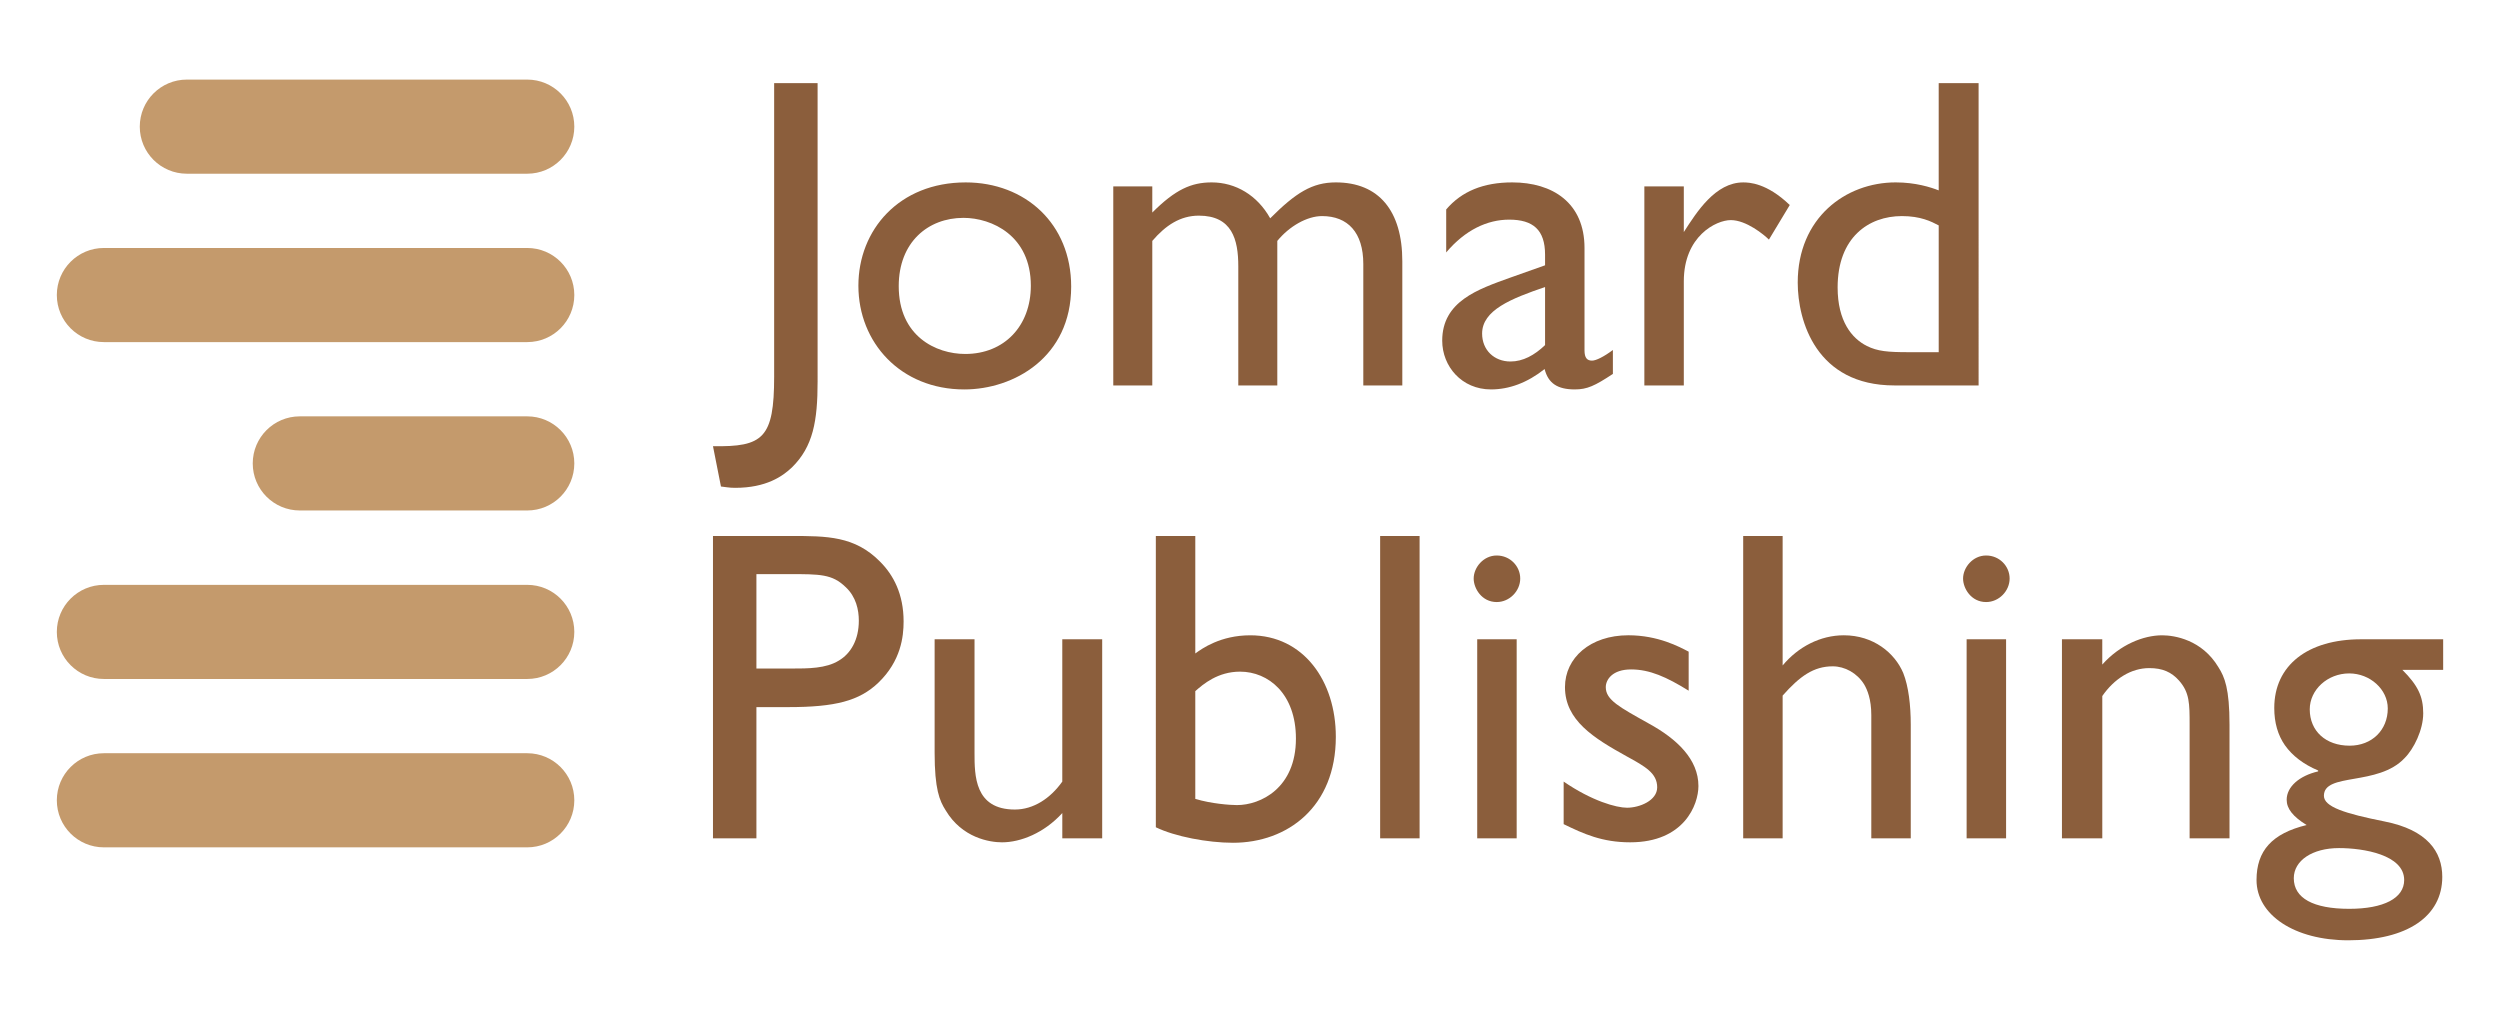 <?xml version="1.0" encoding="utf-8"?>
<!-- Generator: Adobe Illustrator 17.0.0, SVG Export Plug-In . SVG Version: 6.00 Build 0)  -->
<!DOCTYPE svg PUBLIC "-//W3C//DTD SVG 1.1//EN" "http://www.w3.org/Graphics/SVG/1.1/DTD/svg11.dtd">
<svg version="1.1" id="Layer_1" xmlns="http://www.w3.org/2000/svg" xmlns:xlink="http://www.w3.org/1999/xlink" x="0px" y="0px"
	 width="200px" height="81.591px" viewBox="0 0 200 81.591" enable-background="new 0 0 200 81.591" xml:space="preserve">
<g>
	<path fill="#8B5E3C" d="M104.415-54.726v-17.742c0-0.869-0.069-1.492-0.207-1.871c-0.138-0.378-0.386-0.7-0.744-0.966
		c-0.235-0.174-0.613-0.307-1.135-0.399c-0.021,0-0.036,0-0.046,0c-0.317-0.051-0.521-0.115-0.613-0.192
		c-0.092-0.077-0.138-0.192-0.138-0.345c0-0.153,0.046-0.261,0.138-0.322c0.092-0.061,0.255-0.092,0.491-0.092
		c0.071,0,0.46,0.033,1.165,0.1c0.705,0.067,1.365,0.1,1.978,0.1c0.767,0,1.595-0.051,2.484-0.153
		c0.245-0.031,0.399-0.046,0.46-0.046c0.143,0,0.258,0.036,0.345,0.107c0.087,0.072,0.13,0.164,0.13,0.276
		c-0.01,0.225-0.199,0.429-0.567,0.613l-0.031,0.015c-0.021,0.01-0.067,0.036-0.138,0.077c-0.266,0.143-0.46,0.286-0.583,0.429
		c-0.184,0.215-0.314,0.478-0.391,0.79c-0.077,0.312-0.115,0.81-0.115,1.495v0.383v14.261c0,1.789-0.118,3.157-0.353,4.102
		c-0.235,0.945-0.619,1.837-1.15,2.676c-0.573,0.889-1.245,1.582-2.016,2.078c-0.772,0.496-1.567,0.744-2.384,0.744
		c-0.429,0-0.772-0.084-1.027-0.253c-0.256-0.169-0.383-0.396-0.383-0.682c0-0.429,0.102-0.872,0.307-1.326
		c0.205-0.455,0.404-0.683,0.598-0.683c0.092,0,0.294,0.215,0.606,0.644c0.312,0.429,0.687,0.644,1.127,0.644
		c0.664,0,1.196-0.401,1.595-1.204C104.215-52.27,104.415-53.356,104.415-54.726z"/>
	<path fill="#8B5E3C" d="M111.284-61.166c0-1.963,0.687-3.637,2.062-5.022c1.375-1.385,3.044-2.078,5.007-2.078
		c1.952,0,3.55,0.642,4.792,1.924c1.242,1.283,1.863,2.936,1.863,4.961c0,2.024-0.677,3.729-2.032,5.114
		c-1.355,1.385-3.018,2.078-4.991,2.078c-1.942,0-3.545-0.654-4.807-1.963C111.915-57.46,111.284-59.132,111.284-61.166z
		 M113.492-62.01c0,2.086,0.46,3.79,1.38,5.114c0.92,1.324,2.091,1.986,3.511,1.986c1.39,0,2.471-0.496,3.243-1.488
		c0.772-0.991,1.158-2.382,1.158-4.171c0-2.044-0.458-3.728-1.372-5.052c-0.915-1.324-2.057-1.986-3.427-1.986
		c-1.37,0-2.461,0.504-3.274,1.511C113.899-65.089,113.492-63.727,113.492-62.01z"/>
	<path fill="#8B5E3C" d="M128.689-58.145v-6.67c0-0.542-0.113-0.933-0.337-1.173c-0.225-0.24-0.593-0.361-1.104-0.361
		c-0.307,0-0.519-0.028-0.636-0.084c-0.118-0.056-0.176-0.151-0.176-0.284c0-0.123,0.041-0.217,0.123-0.284
		c0.082-0.066,0.276-0.13,0.583-0.192c0.051-0.01,0.133-0.031,0.245-0.061c0.47-0.122,0.864-0.25,1.181-0.383
		c0.296-0.133,0.675-0.317,1.135-0.552c0.46-0.235,0.751-0.353,0.874-0.353c0.123,0,0.204,0.041,0.245,0.123
		c0.041,0.082,0.066,0.291,0.077,0.629v1.855c0.715-0.756,1.408-1.319,2.078-1.687c0.67-0.368,1.327-0.552,1.971-0.552
		c0.807,0,1.546,0.241,2.216,0.721c0.669,0.481,1.163,1.13,1.48,1.947l0.598-0.552c0.838-0.798,1.546-1.349,2.124-1.656
		c0.577-0.307,1.168-0.46,1.771-0.46c0.644,0,1.257,0.164,1.84,0.491c0.583,0.327,1.058,0.782,1.426,1.365
		c0.317,0.501,0.544,1.094,0.682,1.779c0.138,0.685,0.207,1.809,0.207,3.374v3.051c0,0.859,0.061,1.436,0.184,1.733
		c0.123,0.297,0.358,0.547,0.705,0.751c0.123,0.072,0.258,0.125,0.406,0.161c0.148,0.036,0.319,0.054,0.514,0.054
		c0.266,0,0.45,0.036,0.552,0.107c0.102,0.072,0.153,0.194,0.153,0.368c0,0.112-0.046,0.202-0.138,0.268
		c-0.092,0.066-0.215,0.1-0.368,0.1c-0.072,0-0.412-0.026-1.02-0.077c-0.608-0.051-1.188-0.077-1.74-0.077
		c-0.808,0-1.579,0.046-2.316,0.138c-0.092,0.01-0.148,0.015-0.169,0.015c-0.102,0-0.189-0.033-0.261-0.1
		c-0.072-0.066-0.113-0.146-0.123-0.238c0-0.174,0.143-0.353,0.429-0.537c0.286-0.184,0.475-0.338,0.567-0.46
		c0.163-0.235,0.278-0.503,0.345-0.805c0.066-0.302,0.1-0.78,0.1-1.434v-3.527c0-1.871-0.228-3.192-0.682-3.964
		c-0.455-0.772-1.209-1.158-2.262-1.158c-0.951,0-1.702,0.287-2.254,0.859c-0.552,0.573-0.828,1.355-0.828,2.346v5.474
		c0,0.889,0.059,1.477,0.176,1.763c0.117,0.286,0.324,0.526,0.621,0.721c0.112,0.072,0.238,0.125,0.376,0.161
		c0.138,0.036,0.304,0.054,0.498,0.054c0.01,0,0.02,0,0.031,0c0.388,0.071,0.588,0.23,0.598,0.475c0,0.112-0.044,0.202-0.13,0.268
		c-0.087,0.066-0.202,0.1-0.345,0.1c-0.072,0-0.399-0.026-0.981-0.077c-0.583-0.051-1.125-0.077-1.625-0.077
		c-0.797,0-1.564,0.046-2.3,0.138c-0.102,0.01-0.164,0.015-0.184,0.015c-0.092,0-0.176-0.033-0.253-0.1s-0.115-0.146-0.115-0.238
		c0-0.174,0.143-0.353,0.429-0.537c0.286-0.184,0.475-0.343,0.567-0.475c0.163-0.225,0.278-0.488,0.345-0.79
		c0.066-0.302,0.1-0.78,0.1-1.434v-3.527c0-1.891-0.228-3.218-0.682-3.979c-0.455-0.762-1.214-1.143-2.277-1.143
		c-0.941,0-1.682,0.284-2.223,0.851c-0.542,0.567-0.813,1.352-0.813,2.354v5.474c0,0.849,0.061,1.431,0.184,1.748
		c0.123,0.317,0.353,0.572,0.69,0.767c0.163,0.072,0.393,0.133,0.69,0.184c0.01,0,0.025,0,0.046,0
		c0.266,0.02,0.439,0.066,0.521,0.138c0.082,0.072,0.123,0.184,0.123,0.338c0,0.122-0.038,0.215-0.115,0.276
		c-0.077,0.061-0.187,0.092-0.33,0.092c-0.092,0-0.427-0.026-1.004-0.077c-0.578-0.051-1.112-0.077-1.602-0.077
		c-0.828,0-1.62,0.046-2.377,0.138c-0.123,0.01-0.199,0.015-0.23,0.015c-0.102,0-0.194-0.033-0.276-0.1
		c-0.082-0.066-0.123-0.146-0.123-0.238c0-0.102,0.031-0.192,0.092-0.269c0.061-0.077,0.174-0.156,0.337-0.238
		c0.031-0.02,0.082-0.051,0.153-0.092c0.225-0.163,0.383-0.302,0.475-0.414c0.204-0.246,0.345-0.516,0.422-0.813
		C128.65-57.031,128.689-57.501,128.689-58.145z"/>
	<path fill="#8B5E3C" d="M159.51-56.198c-0.705,0.655-1.467,1.138-2.285,1.449c-0.818,0.312-1.733,0.468-2.745,0.468
		c-0.992,0-1.748-0.258-2.269-0.774c-0.521-0.516-0.782-1.265-0.782-2.246c0-1.257,0.575-2.251,1.725-2.982s3.202-1.372,6.157-1.925
		v-2.162c0-0.951-0.291-1.679-0.874-2.185c-0.583-0.506-1.421-0.759-2.515-0.759c-0.93,0-1.587,0.133-1.97,0.399
		c-0.383,0.266-0.575,0.716-0.575,1.349c0,0.266,0.038,0.572,0.115,0.92c0.077,0.348,0.115,0.557,0.115,0.629
		c0,0.143-0.069,0.261-0.207,0.353c-0.138,0.092-0.314,0.138-0.529,0.138c-0.409,0-0.757-0.11-1.043-0.33
		c-0.286-0.22-0.429-0.493-0.429-0.82c0-0.889,0.493-1.7,1.48-2.431c0.986-0.731,2.149-1.097,3.488-1.097
		c1.871,0,3.192,0.353,3.964,1.058c0.772,0.706,1.158,1.958,1.158,3.757v5.766c0,0.869,0.084,1.428,0.253,1.679
		c0.169,0.251,0.488,0.376,0.958,0.376c0.082,0,0.194-0.005,0.337-0.015c0.143-0.01,0.24-0.015,0.291-0.015
		c0.071,0,0.138,0.033,0.199,0.1c0.061,0.067,0.092,0.146,0.092,0.238c0,0.215-0.171,0.394-0.514,0.537
		c-0.343,0.143-0.78,0.215-1.311,0.215c-0.562,0-1.033-0.141-1.411-0.422C160.006-55.214,159.715-55.636,159.51-56.198z
		 M159.311-61.504c-2.218,0.46-3.752,0.976-4.6,1.549c-0.849,0.572-1.273,1.339-1.273,2.3c0,0.746,0.204,1.326,0.613,1.74
		c0.409,0.414,0.981,0.621,1.717,0.621c1.012,0,1.855-0.263,2.53-0.79c0.675-0.526,1.012-1.193,1.012-2.001V-61.504z"/>
	<path fill="#8B5E3C" d="M166.978-58.145v-6.701c0-0.501-0.123-0.876-0.368-1.127c-0.245-0.25-0.624-0.376-1.135-0.376
		c-0.297,0-0.501-0.028-0.613-0.084c-0.113-0.056-0.169-0.151-0.169-0.284c0-0.123,0.043-0.217,0.13-0.284
		c0.087-0.066,0.294-0.13,0.621-0.192c0.061-0.02,0.143-0.041,0.245-0.061c0.491-0.122,0.889-0.25,1.196-0.383
		c0.307-0.133,0.685-0.317,1.135-0.552c0.45-0.235,0.731-0.353,0.844-0.353c0.123,0,0.207,0.041,0.253,0.123
		c0.046,0.082,0.069,0.291,0.069,0.629v2.07c0.828-0.991,1.459-1.648,1.894-1.971c0.434-0.322,0.861-0.483,1.28-0.483
		c0.48,0,0.935,0.169,1.365,0.506c0.429,0.338,0.644,0.665,0.644,0.981c0,0.246-0.133,0.521-0.399,0.828
		c-0.266,0.307-0.491,0.46-0.675,0.46c-0.092,0-0.353-0.128-0.782-0.383c-0.429-0.256-0.848-0.383-1.257-0.383
		c-0.542,0-1.027,0.248-1.457,0.744c-0.43,0.496-0.644,1.046-0.644,1.649v5.183c0,1.042,0.077,1.748,0.23,2.116
		c0.153,0.368,0.44,0.66,0.859,0.874c0.123,0.061,0.258,0.107,0.406,0.138c0.148,0.031,0.319,0.046,0.514,0.046
		c0.317,0.02,0.521,0.066,0.613,0.138c0.092,0.072,0.138,0.184,0.138,0.338c0,0.102-0.051,0.189-0.153,0.261
		c-0.102,0.071-0.23,0.107-0.383,0.107c-0.072,0-0.44-0.026-1.104-0.077s-1.288-0.077-1.871-0.077c-0.849,0-1.667,0.046-2.453,0.138
		c-0.123,0.01-0.199,0.015-0.23,0.015c-0.102,0-0.189-0.033-0.261-0.1c-0.072-0.066-0.107-0.146-0.107-0.238
		c0-0.082,0.026-0.156,0.077-0.223c0.051-0.066,0.169-0.161,0.353-0.284c0.184-0.102,0.319-0.189,0.406-0.261
		c0.087-0.071,0.166-0.153,0.238-0.245c0.194-0.246,0.335-0.539,0.422-0.882C166.935-57.146,166.978-57.593,166.978-58.145z"/>
	<path fill="#8B5E3C" d="M185.793-56.52c-0.675,0.777-1.403,1.355-2.185,1.733c-0.782,0.378-1.654,0.567-2.614,0.567
		c-1.533,0-2.804-0.613-3.81-1.84c-1.007-1.227-1.511-2.77-1.511-4.631c0-2.065,0.644-3.823,1.932-5.275
		c1.288-1.451,2.811-2.177,4.57-2.177c0.613,0,1.224,0.102,1.832,0.307c0.608,0.204,1.214,0.501,1.817,0.889v-6.241
		c0-1.012-0.094-1.684-0.284-2.016c-0.189-0.332-0.534-0.498-1.035-0.498h-0.322c-0.225,0-0.401-0.038-0.529-0.115
		c-0.128-0.077-0.191-0.186-0.191-0.33c0-0.143,0.245-0.276,0.736-0.399h0.061c0.245-0.041,0.498-0.1,0.759-0.176
		c0.261-0.077,0.519-0.166,0.775-0.268c0.358-0.143,0.751-0.342,1.181-0.598c0.429-0.255,0.705-0.383,0.828-0.383
		c0.123,0,0.217,0.046,0.284,0.138c0.066,0.092,0.1,0.225,0.1,0.399c0,0.041-0.01,0.169-0.031,0.383
		c-0.092,1.493-0.138,3.072-0.138,4.738v13.969c0,1.084,0.089,1.774,0.268,2.07c0.179,0.297,0.508,0.445,0.989,0.445h0.261
		c0.184,0.01,0.327,0.046,0.429,0.107c0.102,0.061,0.158,0.153,0.169,0.276c0,0.256-0.348,0.424-1.043,0.506
		c-0.184,0.02-0.332,0.041-0.445,0.061c-0.552,0.082-1.102,0.202-1.648,0.361c-0.547,0.158-0.836,0.238-0.866,0.238
		c-0.113-0.01-0.197-0.064-0.253-0.161c-0.056-0.097-0.084-0.233-0.084-0.407V-56.52z M185.793-58.774v-5.336
		c0-0.48-0.069-0.869-0.207-1.165s-0.36-0.583-0.667-0.859c-0.439-0.388-0.958-0.693-1.556-0.912s-1.204-0.33-1.817-0.33
		c-1.176,0-2.144,0.506-2.906,1.518s-1.142,2.326-1.142,3.941c0,1.717,0.498,3.195,1.495,4.432c0.996,1.237,2.164,1.855,3.504,1.855
		c0.991,0,1.789-0.286,2.392-0.859C185.491-57.062,185.793-57.823,185.793-58.774z"/>
	<path fill="#8B5E3C" d="M103.985-21.181v-13.601c0-0.879-0.067-1.505-0.199-1.879c-0.133-0.373-0.363-0.693-0.69-0.958
		c-0.123-0.102-0.266-0.186-0.429-0.253c-0.164-0.066-0.373-0.125-0.629-0.176c-0.266-0.041-0.437-0.094-0.514-0.161
		c-0.077-0.066-0.115-0.161-0.115-0.284c0-0.163,0.043-0.279,0.13-0.345c0.087-0.066,0.243-0.1,0.468-0.1
		c0.061,0,0.419,0.028,1.073,0.084c0.654,0.056,1.278,0.084,1.871,0.084c0.409,0,1.086-0.028,2.032-0.084
		c0.945-0.056,1.695-0.084,2.246-0.084c2.382,0,4.242,0.539,5.582,1.618c1.339,1.079,2.009,2.574,2.009,4.485
		c0,1.677-0.654,3.1-1.963,4.271c-1.309,1.171-2.913,1.756-4.815,1.756c-0.869,0-1.579-0.071-2.132-0.215
		c-0.552-0.143-0.828-0.322-0.828-0.536c0.01-0.102,0.046-0.184,0.107-0.246c0.061-0.061,0.143-0.097,0.245-0.107
		c0.031,0,0.235,0.038,0.613,0.115c0.378,0.077,0.746,0.115,1.104,0.115c1.738,0,3.064-0.378,3.979-1.135
		c0.915-0.756,1.372-1.845,1.372-3.266c0-1.717-0.603-3.105-1.809-4.163c-1.206-1.058-2.801-1.587-4.784-1.587
		c-0.583,0-0.981,0.084-1.196,0.253c-0.215,0.169-0.322,0.463-0.322,0.882v15.549c0,1.084,0.082,1.802,0.245,2.154
		c0.163,0.353,0.46,0.647,0.889,0.882c0.255,0.143,0.618,0.256,1.089,0.337c0.031,0.01,0.056,0.015,0.077,0.015
		c0.307,0.041,0.508,0.097,0.606,0.168c0.097,0.072,0.146,0.174,0.146,0.307c0,0.163-0.044,0.276-0.13,0.337
		c-0.087,0.061-0.263,0.092-0.529,0.092c-0.44,0-1.056-0.031-1.848-0.092c-0.792-0.061-1.372-0.092-1.741-0.092
		c-0.93,0-1.896,0.051-2.898,0.153c-0.215,0.02-0.348,0.031-0.399,0.031c-0.143,0-0.256-0.036-0.337-0.107
		c-0.082-0.071-0.123-0.169-0.123-0.291c0-0.225,0.199-0.419,0.598-0.583c0.031-0.01,0.051-0.015,0.061-0.015
		c0.204-0.071,0.393-0.153,0.567-0.246c0.174-0.092,0.327-0.199,0.46-0.322c0.317-0.276,0.539-0.59,0.667-0.943
		C103.921-19.716,103.985-20.322,103.985-21.181z"/>
	<path fill="#8B5E3C" d="M128.811-18.834c-0.583,0.716-1.237,1.245-1.963,1.587c-0.726,0.342-1.544,0.513-2.453,0.513
		c-1.452,0-2.517-0.409-3.197-1.227c-0.68-0.818-1.02-2.101-1.02-3.849v-5.659c0-0.491-0.044-0.833-0.13-1.027
		c-0.087-0.194-0.238-0.343-0.452-0.445c-0.113-0.051-0.291-0.102-0.537-0.153c-0.358-0.061-0.537-0.189-0.537-0.383
		c0-0.225,0.251-0.348,0.751-0.368c0.082,0,0.143-0.005,0.184-0.015c0.869-0.061,1.672-0.153,2.408-0.276
		c0.133-0.02,0.209-0.031,0.23-0.031c0.133,0,0.23,0.046,0.291,0.138c0.061,0.092,0.092,0.235,0.092,0.429
		c0,0.143-0.003,0.263-0.008,0.36c-0.005,0.097-0.013,0.192-0.023,0.284c-0.01,0.082-0.021,0.199-0.031,0.353
		c-0.051,0.797-0.077,1.477-0.077,2.039v4.554c0,1.421,0.256,2.474,0.767,3.159c0.511,0.685,1.293,1.027,2.346,1.027
		c0.961,0,1.766-0.309,2.415-0.928c0.649-0.618,0.974-1.398,0.974-2.339v-6.195c0-0.593-0.038-0.986-0.115-1.181
		c-0.077-0.194-0.222-0.343-0.437-0.445c-0.102-0.041-0.322-0.077-0.659-0.107c-0.337-0.031-0.506-0.153-0.506-0.368
		c0-0.153,0.061-0.266,0.184-0.338c0.123-0.071,0.322-0.107,0.598-0.107h0.414c0.491,0,1.012-0.056,1.564-0.169
		c0.552-0.112,0.853-0.169,0.905-0.169c0.133,0,0.225,0.044,0.276,0.13c0.051,0.087,0.077,0.233,0.077,0.437
		c0,0.143-0.003,0.263-0.008,0.36c-0.005,0.097-0.013,0.192-0.023,0.284c-0.021,0.389-0.036,0.78-0.046,1.173
		c-0.01,0.394-0.015,0.8-0.015,1.219v7.13c0,0.603,0.051,0.987,0.153,1.15c0.102,0.163,0.307,0.271,0.613,0.322
		c0.143,0.031,0.332,0.051,0.567,0.061c0.409,0.031,0.613,0.138,0.613,0.322c0,0.133-0.049,0.23-0.146,0.292
		c-0.097,0.061-0.284,0.102-0.56,0.122l-2.53,0.184h-0.322c-0.256,0-0.424-0.056-0.506-0.169c-0.082-0.112-0.123-0.358-0.123-0.736
		V-18.834z"/>
	<path fill="#8B5E3C" d="M136.003-35.503c0-1.053-0.09-1.735-0.268-2.047c-0.179-0.312-0.519-0.468-1.02-0.468h-0.245
		c-0.184,0-0.327-0.033-0.429-0.1c-0.102-0.066-0.159-0.161-0.169-0.284c0.01-0.133,0.061-0.233,0.153-0.299
		c0.092-0.066,0.327-0.135,0.705-0.207c0.041-0.01,0.107-0.025,0.199-0.046c0.46-0.123,0.833-0.24,1.119-0.353
		c0.347-0.143,0.736-0.343,1.165-0.598c0.429-0.255,0.71-0.383,0.843-0.383c0.123,0,0.215,0.049,0.276,0.146
		c0.061,0.097,0.092,0.238,0.092,0.422c0,0.061-0.01,0.235-0.031,0.521c-0.102,1.523-0.153,3.046-0.153,4.569v6.149
		c0.818-0.665,1.589-1.155,2.316-1.472c0.726-0.317,1.451-0.475,2.177-0.475c1.554,0,2.826,0.578,3.818,1.733
		c0.991,1.155,1.487,2.663,1.487,4.524c0,2.239-0.596,4.071-1.786,5.497c-1.191,1.426-2.712,2.139-4.562,2.139
		c-1.278,0-2.51-0.429-3.696-1.288c-0.327-0.235-0.537-0.353-0.629-0.353c-0.174,0-0.368,0.268-0.583,0.805
		c-0.215,0.537-0.44,0.805-0.675,0.805c-0.082,0-0.146-0.041-0.192-0.123c-0.046-0.082-0.069-0.199-0.069-0.353
		c0-0.041,0.01-0.138,0.031-0.291c0.082-0.593,0.123-1.155,0.123-1.687V-35.503z M138.242-21.119v0.215
		c0,0.48,0.038,0.854,0.115,1.119c0.077,0.266,0.202,0.516,0.376,0.752c0.409,0.521,0.917,0.935,1.526,1.242
		c0.608,0.307,1.214,0.46,1.817,0.46c1.288,0,2.331-0.47,3.128-1.411c0.797-0.94,1.196-2.182,1.196-3.726
		c0-1.799-0.488-3.332-1.465-4.6c-0.976-1.268-2.129-1.902-3.458-1.902c-0.849,0-1.6,0.245-2.254,0.736
		c-0.654,0.491-0.981,1.058-0.981,1.702V-21.119z"/>
	<path fill="#8B5E3C" d="M151.797-20.46v-15.043c0-1.083-0.087-1.773-0.261-2.07c-0.174-0.296-0.506-0.445-0.997-0.445h-0.276
		c-0.174,0-0.312-0.033-0.414-0.1c-0.102-0.066-0.153-0.161-0.153-0.284c0-0.225,0.266-0.399,0.797-0.521l0.031-0.015
		c0.245-0.041,0.473-0.092,0.682-0.153c0.21-0.061,0.417-0.133,0.621-0.215c0.358-0.143,0.751-0.343,1.181-0.598
		c0.429-0.255,0.705-0.383,0.828-0.383c0.133,0,0.235,0.049,0.307,0.146c0.071,0.097,0.107,0.238,0.107,0.422
		c0,0.041-0.005,0.158-0.015,0.353c-0.113,1.472-0.169,3.051-0.169,4.738v14.2c0,0.92,0.071,1.523,0.215,1.809
		c0.143,0.286,0.414,0.521,0.813,0.705c0.163,0.072,0.419,0.133,0.767,0.184c0.01,0,0.021,0,0.031,0
		c0.286,0.02,0.473,0.066,0.56,0.138c0.087,0.072,0.13,0.184,0.13,0.338c0,0.112-0.046,0.202-0.138,0.268
		c-0.092,0.066-0.215,0.1-0.368,0.1c-0.041,0-0.366-0.026-0.974-0.077c-0.608-0.051-1.204-0.077-1.786-0.077
		c-0.879,0-1.707,0.046-2.484,0.138c-0.123,0.01-0.199,0.015-0.23,0.015c-0.102,0-0.194-0.033-0.276-0.1
		c-0.082-0.066-0.123-0.146-0.123-0.238c0-0.102,0.036-0.197,0.107-0.284c0.071-0.087,0.22-0.191,0.445-0.314
		c0.051-0.031,0.107-0.066,0.169-0.107c0.174-0.102,0.301-0.194,0.383-0.276c0.184-0.194,0.312-0.439,0.383-0.736
		C151.761-19.238,151.797-19.744,151.797-20.46z"/>
	<path fill="#8B5E3C" d="M159.863-20.46v-5.659c0-1.063-0.095-1.748-0.284-2.055c-0.189-0.307-0.544-0.46-1.066-0.46
		c-0.297,0-0.516-0.031-0.659-0.092c-0.143-0.061-0.215-0.153-0.215-0.276c0-0.204,0.25-0.373,0.751-0.506h0.031
		c0.235-0.041,0.468-0.097,0.698-0.169c0.23-0.071,0.468-0.163,0.713-0.276c0.296-0.123,0.67-0.304,1.119-0.544
		c0.45-0.24,0.746-0.36,0.889-0.36c0.133,0,0.225,0.031,0.276,0.092c0.051,0.061,0.077,0.199,0.077,0.414
		c0,0.041-0.005,0.199-0.015,0.475c-0.051,1.533-0.077,3.087-0.077,4.661v4.785c0,0.818,0.074,1.388,0.222,1.71
		c0.148,0.322,0.427,0.59,0.836,0.805c0.123,0.061,0.258,0.107,0.406,0.138c0.148,0.031,0.319,0.046,0.514,0.046
		c0.317,0.02,0.521,0.066,0.613,0.138c0.092,0.072,0.138,0.184,0.138,0.338c0,0.102-0.051,0.189-0.153,0.261
		c-0.102,0.071-0.23,0.107-0.383,0.107c-0.072,0-0.44-0.026-1.104-0.077c-0.665-0.051-1.288-0.077-1.871-0.077
		c-0.849,0-1.667,0.046-2.453,0.138c-0.123,0.01-0.199,0.015-0.23,0.015c-0.102,0-0.189-0.033-0.261-0.1
		c-0.072-0.066-0.107-0.146-0.107-0.238c0-0.102,0.031-0.192,0.092-0.269c0.061-0.077,0.174-0.156,0.337-0.238
		c0.031-0.02,0.082-0.051,0.153-0.092c0.225-0.163,0.388-0.302,0.491-0.414c0.194-0.246,0.33-0.516,0.406-0.813
		C159.825-19.345,159.863-19.816,159.863-20.46z M159.71-35.257c0-0.297,0.176-0.654,0.529-1.074
		c0.353-0.419,0.636-0.629,0.851-0.629c0.194,0,0.468,0.202,0.82,0.605c0.353,0.404,0.529,0.739,0.529,1.004
		c0,0.256-0.169,0.59-0.506,1.004c-0.337,0.414-0.639,0.621-0.905,0.621c-0.266,0-0.552-0.176-0.859-0.529
		C159.863-34.606,159.71-34.94,159.71-35.257z"/>
	<path fill="#8B5E3C" d="M166.089-18.359l-0.031-2.607c0-0.225,0.033-0.391,0.1-0.498c0.066-0.107,0.166-0.161,0.299-0.161
		c0.194,0,0.332,0.236,0.414,0.706c0.071,0.368,0.143,0.665,0.215,0.889c0.286,0.828,0.69,1.454,1.211,1.879
		c0.521,0.424,1.155,0.636,1.901,0.636c0.787,0,1.434-0.243,1.94-0.728c0.506-0.485,0.759-1.112,0.759-1.879
		c0-0.93-0.945-1.835-2.837-2.714c-0.358-0.163-0.634-0.296-0.828-0.399c-1.033-0.48-1.769-0.994-2.208-1.541
		c-0.44-0.547-0.659-1.214-0.659-2.001c0-1.114,0.373-2.001,1.119-2.66c0.746-0.66,1.758-0.989,3.036-0.989
		c1.002,0,1.776,0.102,2.323,0.307c0.546,0.205,0.825,0.491,0.836,0.859l0.031,1.763c0,0.194-0.021,0.333-0.061,0.414
		c-0.041,0.082-0.113,0.122-0.215,0.122c-0.163,0-0.291-0.161-0.383-0.483c-0.092-0.322-0.184-0.549-0.276-0.682
		c-0.338-0.48-0.752-0.856-1.242-1.127c-0.49-0.271-0.996-0.406-1.518-0.406c-0.654,0-1.178,0.169-1.572,0.506
		c-0.394,0.337-0.59,0.782-0.59,1.334c0,0.992,1.201,2.004,3.604,3.036c0.173,0.072,0.307,0.128,0.399,0.169
		c0.879,0.389,1.526,0.869,1.94,1.441c0.414,0.572,0.621,1.278,0.621,2.116c0,1.288-0.424,2.354-1.273,3.197
		c-0.849,0.843-1.922,1.265-3.22,1.265c-0.767,0-1.625-0.235-2.576-0.705c-0.256-0.123-0.424-0.194-0.506-0.215
		c-0.051-0.01-0.123-0.025-0.215-0.046C166.267-17.623,166.089-17.889,166.089-18.359z"/>
	<path fill="#8B5E3C" d="M178.387-20.46v-15.043c0-1.053-0.095-1.735-0.284-2.047c-0.189-0.312-0.534-0.468-1.035-0.468h-0.245
		c-0.184,0-0.33-0.036-0.437-0.107c-0.107-0.071-0.161-0.163-0.161-0.276c0-0.133,0.048-0.233,0.146-0.299
		c0.097-0.066,0.335-0.135,0.713-0.207c0.041-0.01,0.107-0.025,0.199-0.046c0.46-0.123,0.828-0.24,1.104-0.353
		c0.358-0.143,0.746-0.343,1.166-0.598c0.419-0.255,0.69-0.383,0.813-0.383c0.133,0,0.24,0.056,0.322,0.169
		c0.082,0.112,0.123,0.266,0.123,0.46c0,0.041-0.01,0.163-0.031,0.368c-0.123,1.462-0.184,3.016-0.184,4.661v6.379
		c0.828-0.756,1.623-1.319,2.385-1.687c0.761-0.368,1.505-0.552,2.231-0.552c0.736,0,1.431,0.164,2.085,0.491
		c0.654,0.327,1.191,0.782,1.61,1.365c0.378,0.511,0.646,1.13,0.805,1.855c0.158,0.726,0.238,1.825,0.238,3.297v3.051
		c0,0.889,0.061,1.477,0.184,1.763c0.123,0.286,0.347,0.526,0.675,0.721c0.123,0.072,0.258,0.125,0.407,0.161
		c0.148,0.036,0.324,0.054,0.529,0.054c0.256,0,0.434,0.036,0.537,0.107c0.102,0.072,0.153,0.194,0.153,0.368
		c0,0.112-0.044,0.202-0.13,0.268c-0.087,0.066-0.202,0.1-0.345,0.1c-0.061,0-0.404-0.026-1.027-0.077
		c-0.623-0.051-1.211-0.077-1.763-0.077c-0.808,0-1.579,0.046-2.316,0.138c-0.092,0.01-0.148,0.015-0.168,0.015
		c-0.102,0-0.189-0.033-0.261-0.1c-0.072-0.066-0.112-0.146-0.122-0.238c0-0.153,0.143-0.327,0.429-0.521
		c0.286-0.194,0.48-0.358,0.582-0.491c0.153-0.204,0.263-0.457,0.33-0.759c0.066-0.301,0.099-0.79,0.099-1.464v-3.527
		c0-1.891-0.268-3.218-0.805-3.979c-0.537-0.762-1.439-1.143-2.706-1.143c-1.145,0-2.037,0.281-2.676,0.843
		c-0.639,0.562-0.958,1.349-0.958,2.362v5.474c0,0.818,0.074,1.388,0.223,1.71c0.148,0.322,0.427,0.59,0.836,0.805
		c0.112,0.061,0.245,0.107,0.399,0.138s0.327,0.046,0.521,0.046c0.317,0.02,0.521,0.066,0.613,0.138
		c0.092,0.072,0.138,0.184,0.138,0.338c0,0.112-0.046,0.202-0.138,0.268c-0.092,0.066-0.215,0.1-0.368,0.1
		c-0.071,0-0.442-0.026-1.112-0.077c-0.67-0.051-1.296-0.077-1.879-0.077c-0.828,0-1.631,0.046-2.408,0.138
		c-0.122,0.01-0.199,0.015-0.23,0.015c-0.102,0-0.189-0.033-0.261-0.1s-0.107-0.146-0.107-0.238c0-0.102,0.031-0.192,0.092-0.269
		c0.061-0.077,0.174-0.156,0.338-0.238c0.041-0.031,0.102-0.077,0.184-0.138c0.194-0.143,0.332-0.266,0.414-0.368
		c0.194-0.246,0.332-0.516,0.414-0.813C178.346-19.345,178.387-19.816,178.387-20.46z"/>
	<path fill="#8B5E3C" d="M195.438-20.46v-5.659c0-1.063-0.095-1.748-0.284-2.055c-0.189-0.307-0.544-0.46-1.066-0.46
		c-0.297,0-0.516-0.031-0.66-0.092s-0.215-0.153-0.215-0.276c0-0.204,0.25-0.373,0.751-0.506h0.031
		c0.235-0.041,0.468-0.097,0.698-0.169c0.23-0.071,0.468-0.163,0.713-0.276c0.296-0.123,0.67-0.304,1.119-0.544
		c0.45-0.24,0.746-0.36,0.889-0.36c0.133,0,0.225,0.031,0.276,0.092c0.051,0.061,0.077,0.199,0.077,0.414
		c0,0.041-0.005,0.199-0.015,0.475c-0.051,1.533-0.077,3.087-0.077,4.661v4.785c0,0.818,0.074,1.388,0.222,1.71
		s0.427,0.59,0.836,0.805c0.122,0.061,0.258,0.107,0.406,0.138c0.148,0.031,0.319,0.046,0.513,0.046
		c0.317,0.02,0.521,0.066,0.613,0.138c0.092,0.072,0.138,0.184,0.138,0.338c0,0.102-0.051,0.189-0.153,0.261
		c-0.102,0.071-0.23,0.107-0.383,0.107c-0.072,0-0.44-0.026-1.104-0.077s-1.288-0.077-1.87-0.077c-0.849,0-1.667,0.046-2.454,0.138
		c-0.123,0.01-0.199,0.015-0.23,0.015c-0.102,0-0.189-0.033-0.261-0.1c-0.072-0.066-0.107-0.146-0.107-0.238
		c0-0.102,0.031-0.192,0.092-0.269c0.061-0.077,0.174-0.156,0.337-0.238c0.031-0.02,0.082-0.051,0.153-0.092
		c0.225-0.163,0.388-0.302,0.491-0.414c0.194-0.246,0.33-0.516,0.406-0.813C195.4-19.345,195.438-19.816,195.438-20.46z
		 M195.285-35.257c0-0.297,0.176-0.654,0.529-1.074c0.353-0.419,0.637-0.629,0.851-0.629c0.194,0,0.468,0.202,0.82,0.605
		c0.353,0.404,0.529,0.739,0.529,1.004c0,0.256-0.168,0.59-0.506,1.004c-0.337,0.414-0.639,0.621-0.905,0.621
		s-0.552-0.176-0.859-0.529C195.438-34.606,195.285-34.94,195.285-35.257z"/>
	<path fill="#8B5E3C" d="M203.259-20.46v-6.624c0-0.562-0.113-0.966-0.338-1.212c-0.225-0.245-0.593-0.368-1.104-0.368
		c-0.307,0-0.519-0.028-0.637-0.084c-0.117-0.056-0.176-0.151-0.176-0.284c0-0.143,0.043-0.248,0.13-0.314s0.269-0.11,0.544-0.13
		c0.031,0,0.061-0.005,0.092-0.015c0.204-0.041,0.353-0.077,0.445-0.107c0.624-0.215,1.244-0.473,1.863-0.774
		c0.618-0.302,0.963-0.452,1.035-0.452c0.133,0,0.225,0.046,0.276,0.138c0.051,0.092,0.077,0.286,0.077,0.582v1.855
		c0.828-0.756,1.623-1.319,2.384-1.687s1.505-0.552,2.231-0.552c0.736,0,1.431,0.164,2.086,0.491
		c0.654,0.327,1.191,0.782,1.61,1.365c0.368,0.501,0.629,1.102,0.782,1.802c0.153,0.7,0.23,1.817,0.23,3.351v3.051
		c0,0.859,0.064,1.436,0.191,1.733c0.128,0.297,0.361,0.547,0.698,0.751c0.123,0.072,0.258,0.125,0.406,0.161
		c0.148,0.036,0.324,0.054,0.529,0.054c0.245,0,0.416,0.036,0.514,0.107c0.097,0.072,0.145,0.194,0.145,0.368
		c0,0.112-0.043,0.202-0.13,0.268c-0.087,0.066-0.202,0.1-0.345,0.1c-0.061,0-0.404-0.026-1.027-0.077
		c-0.624-0.051-1.212-0.077-1.763-0.077c-0.808,0-1.575,0.046-2.3,0.138c-0.102,0.01-0.164,0.015-0.184,0.015
		c-0.092,0-0.174-0.033-0.245-0.1c-0.072-0.066-0.107-0.146-0.107-0.238c0-0.163,0.138-0.34,0.414-0.529
		c0.276-0.189,0.465-0.35,0.567-0.483c0.163-0.204,0.278-0.457,0.345-0.759c0.066-0.301,0.1-0.79,0.1-1.464v-3.527
		c0-1.902-0.269-3.23-0.805-3.987c-0.536-0.757-1.433-1.135-2.691-1.135c-1.145,0-2.037,0.281-2.676,0.843
		c-0.639,0.562-0.958,1.349-0.958,2.362v5.474c0,0.838,0.071,1.416,0.215,1.733s0.414,0.577,0.813,0.782
		c0.112,0.061,0.246,0.107,0.399,0.138c0.153,0.031,0.327,0.046,0.521,0.046c0.317,0.02,0.521,0.066,0.613,0.138
		c0.092,0.072,0.138,0.184,0.138,0.338c0,0.112-0.046,0.202-0.138,0.268s-0.215,0.1-0.368,0.1c-0.072,0-0.437-0.026-1.097-0.077
		c-0.659-0.051-1.28-0.077-1.863-0.077c-0.828,0-1.631,0.046-2.407,0.138c-0.123,0.01-0.199,0.015-0.23,0.015
		c-0.102,0-0.194-0.033-0.276-0.1c-0.082-0.066-0.123-0.146-0.123-0.238c0-0.102,0.031-0.192,0.092-0.269
		c0.061-0.077,0.174-0.156,0.337-0.238c0.031-0.02,0.082-0.051,0.153-0.092c0.225-0.163,0.383-0.302,0.475-0.414
		c0.204-0.246,0.345-0.516,0.422-0.813C203.221-19.345,203.259-19.816,203.259-20.46z"/>
	<path fill="#8B5E3C" d="M220.448-16.887c-0.358-0.174-0.637-0.437-0.836-0.79c-0.199-0.353-0.299-0.749-0.299-1.189
		c0-0.48,0.143-0.979,0.429-1.495c0.286-0.516,0.695-1.02,1.227-1.511c-0.634-0.419-1.117-0.961-1.449-1.625
		c-0.332-0.665-0.498-1.431-0.498-2.3c0-1.39,0.485-2.556,1.457-3.496c0.971-0.94,2.162-1.41,3.573-1.41
		c0.971,0,1.906,0.21,2.806,0.629c0.899,0.419,1.41,0.629,1.533,0.629c0.276,0,0.549-0.084,0.821-0.253
		c0.27-0.168,0.488-0.386,0.651-0.652c0.061-0.112,0.11-0.217,0.146-0.314c0.035-0.097,0.059-0.192,0.069-0.284l0.015-0.031
		c0.061-0.255,0.174-0.383,0.338-0.383c0.123,0,0.22,0.056,0.291,0.169c0.071,0.112,0.107,0.266,0.107,0.46
		c0,0.767-0.143,1.395-0.429,1.886c-0.286,0.491-0.736,0.879-1.35,1.166c0.113,0.245,0.197,0.496,0.254,0.751
		c0.056,0.256,0.084,0.527,0.084,0.813c0,1.483-0.496,2.671-1.487,3.565c-0.992,0.895-2.316,1.342-3.972,1.342
		c-0.399,0-0.818-0.038-1.257-0.115c-0.44-0.077-0.68-0.115-0.721-0.115c-0.338,0-0.652,0.176-0.943,0.529
		c-0.292,0.353-0.437,0.744-0.437,1.173c0,0.583,0.312,0.984,0.935,1.204c0.624,0.22,2.279,0.33,4.968,0.33
		c1.36,0,2.329,0.22,2.906,0.659c0.578,0.44,0.867,1.171,0.867,2.193c0,1.4-0.59,2.494-1.771,3.282
		c-1.18,0.787-2.824,1.181-4.93,1.181c-1.635,0-2.939-0.289-3.91-0.866c-0.971-0.577-1.457-1.347-1.457-2.308
		c0-0.603,0.181-1.133,0.544-1.587C219.086-16.108,219.661-16.519,220.448-16.887z M221.169-16.504
		c-0.49,0.184-0.848,0.465-1.073,0.843c-0.225,0.378-0.337,0.879-0.337,1.503c0,0.828,0.317,1.449,0.95,1.863
		c0.634,0.414,1.59,0.621,2.867,0.621c1.615,0,2.883-0.266,3.803-0.797c0.92-0.532,1.38-1.257,1.38-2.177
		c0-0.501-0.133-0.859-0.399-1.074c-0.266-0.215-0.762-0.343-1.487-0.383c-0.338-0.01-0.854-0.026-1.549-0.046
		C223.474-16.192,222.089-16.309,221.169-16.504z M221.139-26.394c0,1.431,0.268,2.525,0.805,3.282
		c0.537,0.757,1.311,1.135,2.323,1.135c0.981,0,1.73-0.307,2.246-0.92c0.516-0.613,0.774-1.498,0.774-2.653
		c0-1.37-0.281-2.456-0.843-3.259c-0.562-0.802-1.318-1.204-2.269-1.204c-0.941,0-1.682,0.322-2.223,0.966
		C221.409-28.403,221.139-27.519,221.139-26.394z"/>
</g>
<g>
	<path fill="#C49A6C" d="M89.329-76.511H62.37c-2.059,0-3.727,1.668-3.727,3.727c0,2.059,1.668,3.727,3.727,3.727h26.959
		c2.059,0,3.727-1.668,3.727-3.727C93.056-74.843,91.388-76.511,89.329-76.511L89.329-76.511z M89.329-76.511"/>
	<path fill="#C49A6C" d="M89.329-49.841H71.316c-2.059,0-3.727,1.668-3.727,3.727c0,2.059,1.668,3.727,3.727,3.727h18.013
		c2.059,0,3.727-1.668,3.727-3.727C93.056-48.173,91.388-49.841,89.329-49.841L89.329-49.841z M89.329-49.841"/>
	<path fill="#C49A6C" d="M89.329-63.176H55.801c-2.059,0-3.727,1.668-3.727,3.727c0,2.059,1.668,3.727,3.727,3.727h33.528
		c2.059,0,3.727-1.668,3.727-3.727C93.056-61.508,91.388-63.176,89.329-63.176L89.329-63.176z M89.329-63.176"/>
	<path fill="#C49A6C" d="M89.329-36.497H55.801c-2.059,0-3.727,1.668-3.727,3.727s1.668,3.727,3.727,3.727h33.528
		c2.059,0,3.727-1.668,3.727-3.727S91.388-36.497,89.329-36.497L89.329-36.497z M89.329-36.497"/>
	<path fill="#C49A6C" d="M89.329-23.162H55.801c-2.059,0-3.727,1.668-3.727,3.727c0,2.059,1.668,3.727,3.727,3.727h33.528
		c2.059,0,3.727-1.668,3.727-3.727C93.056-21.494,91.388-23.162,89.329-23.162L89.329-23.162z M89.329-23.162"/>
</g>
<g>
	<g>
		<g>
			<path fill="#8B5E3C" d="M65.408,30.516c0,3.156-0.355,5.213-2.057,6.88c-0.745,0.709-2.057,1.631-4.54,1.631
				c-0.497,0-0.78-0.071-1.135-0.106l-0.638-3.227c4.007,0.071,4.894-0.638,4.894-5.568V6.648h3.476V30.516z"/>
			<path fill="#8B5E3C" d="M85.694,22.927c0,5.674-4.61,8.228-8.547,8.228c-5.107,0-8.476-3.759-8.476-8.299
				c0-4.469,3.263-8.263,8.583-8.263C82.006,14.592,85.694,17.891,85.694,22.927z M71.898,22.891c0,4.008,2.979,5.426,5.32,5.426
				c3.121,0,5.249-2.234,5.249-5.462c0-4.007-3.121-5.426-5.391-5.426C74.239,17.43,71.898,19.38,71.898,22.891z"/>
			<path fill="#8B5E3C" d="M92.183,14.912v2.092c1.844-1.844,3.121-2.412,4.752-2.412c1.915,0,3.653,1.028,4.681,2.873
				c2.057-2.057,3.369-2.873,5.249-2.873c3.44,0,5.32,2.27,5.32,6.313v9.93h-3.121v-9.718c0-2.518-1.241-3.83-3.298-3.83
				c-1.206,0-2.624,0.816-3.582,1.986v11.562h-3.121v-9.54c0-2.128-0.497-4.043-3.156-4.043c-1.49,0-2.66,0.78-3.724,2.022v11.562
				h-3.121V14.912H92.183z"/>
			<path fill="#8B5E3C" d="M129.031,29.913c-1.454,0.958-2.057,1.241-3.05,1.241c-1.383,0-2.128-0.497-2.412-1.631
				c-1.383,1.099-2.837,1.631-4.291,1.631c-2.341,0-3.901-1.844-3.901-3.901c0-3.157,2.873-4.114,5.426-5.036l2.802-0.993v-0.851
				c0-1.986-0.958-2.802-2.873-2.802c-1.738,0-3.511,0.816-5.036,2.624v-3.44c1.241-1.454,2.979-2.163,5.284-2.163
				c3.227,0,5.781,1.631,5.781,5.249v8.193c0,0.603,0.213,0.816,0.603,0.816c0.319,0,0.958-0.319,1.667-0.851V29.913z
				 M123.605,22.962c-2.695,0.922-5.036,1.844-5.036,3.724c0,1.312,0.957,2.234,2.27,2.234c0.993,0,1.915-0.497,2.766-1.312V22.962z
				"/>
			<path fill="#8B5E3C" d="M134.705,14.912v3.653c1.028-1.596,2.518-3.972,4.752-3.972c0.461,0,1.88,0.035,3.724,1.809l-1.667,2.766
				c-0.39-0.39-1.809-1.56-3.05-1.56c-1.17,0-3.759,1.277-3.759,4.894v8.334h-3.157V14.912H134.705z"/>
			<path fill="#8B5E3C" d="M158.288,30.835h-6.738c-6.242,0-7.732-5.142-7.732-8.228c0-5.178,3.83-8.015,7.838-8.015
				c1.596,0,2.802,0.39,3.44,0.638V6.648h3.192V30.835z M155.096,18.032c-0.603-0.319-1.454-0.745-2.944-0.745
				c-2.66,0-5.142,1.702-5.142,5.71c0,2.695,1.135,4.078,2.341,4.681c0.851,0.426,1.667,0.497,3.334,0.497h2.412V18.032z"/>
		</g>
		<g>
			<path fill="#8B5E3C" d="M63.28,42.879c2.873,0,5.107,0,7.129,2.057c1.064,1.064,1.879,2.589,1.879,4.788
				c0,1.206-0.213,3.157-2.022,4.894c-1.525,1.454-3.44,1.951-7.2,1.951h-2.553v10.498h-3.475V42.879H63.28z M60.513,45.929v7.554
				h2.766c1.383,0,2.802,0,3.831-0.638c0.957-0.567,1.596-1.667,1.596-3.192c0-0.851-0.213-1.915-1.064-2.695
				c-1.064-1.029-2.022-1.029-4.504-1.029H60.513z"/>
			<path fill="#8B5E3C" d="M84.984,67.067v-2.022c-1.454,1.596-3.334,2.341-4.823,2.341c-0.993,0-3.192-0.354-4.504-2.553
				c-0.497-0.78-0.887-1.702-0.887-4.61v-9.079h3.192v9.079c0,1.809,0,4.54,3.227,4.54c1.489,0,2.837-0.887,3.794-2.234V51.143
				h3.192v15.924H84.984z"/>
			<path fill="#8B5E3C" d="M95.623,52.278c0.532-0.39,2.022-1.454,4.398-1.454c4.256,0,6.845,3.653,6.845,8.122
				c0,5.603-3.866,8.476-8.228,8.476c-2.022,0-4.646-0.497-6.171-1.241V42.879h3.157V52.278z M95.623,63.91
				c1.277,0.39,2.802,0.497,3.334,0.497c1.879,0,4.717-1.348,4.717-5.32c0-3.582-2.199-5.355-4.469-5.355
				c-1.773,0-2.944,0.993-3.582,1.561V63.91z"/>
			<path fill="#8B5E3C" d="M113.568,67.067h-3.157V42.879h3.157V67.067z"/>
			<path fill="#8B5E3C" d="M121.618,46.284c0,0.993-0.851,1.88-1.88,1.88c-1.206,0-1.844-1.099-1.844-1.88
				c0-0.887,0.78-1.844,1.844-1.844C120.803,44.44,121.618,45.291,121.618,46.284z M121.334,67.067h-3.157V51.143h3.157V67.067z"/>
			<path fill="#8B5E3C" d="M135.094,55.256c-1.773-1.099-3.121-1.702-4.61-1.702s-2.022,0.816-2.022,1.419
				c0,1.028,1.099,1.596,3.44,2.908c2.27,1.241,3.972,2.873,3.972,5c0,1.49-1.135,4.504-5.462,4.504
				c-2.234,0-3.724-0.674-5.32-1.454v-3.405c2.27,1.56,4.22,2.092,5.072,2.092c0.993,0,2.411-0.567,2.411-1.631
				c0-1.135-0.957-1.667-2.447-2.483c-2.625-1.454-4.93-2.873-4.93-5.533c0-2.341,2.022-4.149,5.072-4.149
				c2.376,0,4.078,0.922,4.823,1.312V55.256z"/>
			<path fill="#8B5E3C" d="M142.612,53.235c1.241-1.49,3.015-2.412,4.894-2.412c2.376,0,4.079,1.419,4.752,3.015
				c0.426,1.064,0.603,2.589,0.603,4.149v9.079h-3.157v-9.859c0-1.277-0.319-2.022-0.567-2.447c-0.567-0.922-1.56-1.454-2.518-1.454
				c-1.525,0-2.624,0.78-4.008,2.341v11.42h-3.156V42.879h3.156V53.235z"/>
			<path fill="#8B5E3C" d="M160.77,46.284c0,0.993-0.851,1.88-1.88,1.88c-1.206,0-1.844-1.099-1.844-1.88
				c0-0.887,0.78-1.844,1.844-1.844C159.955,44.44,160.77,45.291,160.77,46.284z M160.487,67.067h-3.157V51.143h3.157V67.067z"/>
			<path fill="#8B5E3C" d="M168.182,51.143v2.022c1.419-1.596,3.298-2.341,4.788-2.341c0.993,0,3.192,0.355,4.504,2.553
				c0.497,0.78,0.887,1.702,0.887,4.611v9.079h-3.192v-9.079c0-1.702,0-2.589-0.851-3.547c-0.603-0.674-1.312-0.993-2.376-0.993
				c-1.454,0-2.802,0.851-3.759,2.234v11.384h-3.227V51.143H168.182z"/>
			<path fill="#8B5E3C" d="M195.454,53.59h-3.263c1.241,1.241,1.667,2.128,1.667,3.476c0,1.313-0.745,2.838-1.49,3.582
				c-2.128,2.27-6.455,1.135-6.455,3.014c0,0.887,1.667,1.419,4.859,2.057c3.404,0.674,4.61,2.411,4.61,4.433
				c0,3.157-2.802,5.072-7.519,5.072c-4.291,0-7.341-2.022-7.341-4.823c0-2.341,1.241-3.724,4.008-4.398
				c-1.099-0.674-1.596-1.312-1.596-2.022c0-1.028,0.993-1.915,2.518-2.27V61.64c-1.171-0.496-2.057-1.17-2.66-2.022
				c-0.567-0.816-0.851-1.809-0.851-2.979c0-3.405,2.66-5.497,6.951-5.497h6.561V53.59z M187.12,67.847
				c-2.128,0-3.617,0.993-3.617,2.412c0,1.596,1.56,2.447,4.433,2.447c2.766,0,4.398-0.851,4.398-2.305
				C192.334,68.379,189.071,67.847,187.12,67.847z M187.936,53.873c-1.738,0-3.156,1.312-3.156,2.873
				c0,1.738,1.277,2.908,3.192,2.908c1.773,0,3.05-1.241,3.05-2.979C191.022,55.15,189.603,53.873,187.936,53.873z"/>
		</g>
	</g>
	<g>
		<path fill="#C49A6C" d="M42.18,6.367H14.947c-2.08,0-3.765,1.685-3.765,3.765c0,2.08,1.685,3.765,3.765,3.765H42.18
			c2.08,0,3.765-1.685,3.765-3.765C45.945,8.052,44.26,6.367,42.18,6.367L42.18,6.367z M42.18,6.367"/>
		<path fill="#C49A6C" d="M42.18,33.308H23.984c-2.08,0-3.765,1.685-3.765,3.765c0,2.08,1.685,3.765,3.765,3.765H42.18
			c2.08,0,3.765-1.685,3.765-3.765C45.945,34.993,44.26,33.308,42.18,33.308L42.18,33.308z M42.18,33.308"/>
		<path fill="#C49A6C" d="M42.18,19.838H8.311c-2.08,0-3.765,1.685-3.765,3.765c0,2.08,1.685,3.765,3.765,3.765H42.18
			c2.08,0,3.765-1.685,3.765-3.765C45.945,21.523,44.26,19.838,42.18,19.838L42.18,19.838z M42.18,19.838"/>
		<path fill="#C49A6C" d="M42.18,46.788H8.311c-2.08,0-3.765,1.685-3.765,3.765c0,2.08,1.685,3.765,3.765,3.765H42.18
			c2.08,0,3.765-1.685,3.765-3.765C45.945,48.473,44.26,46.788,42.18,46.788L42.18,46.788z M42.18,46.788"/>
		<path fill="#C49A6C" d="M42.18,60.258H8.311c-2.08,0-3.765,1.685-3.765,3.765c0,2.08,1.685,3.765,3.765,3.765H42.18
			c2.08,0,3.765-1.685,3.765-3.765C45.945,61.943,44.26,60.258,42.18,60.258L42.18,60.258z M42.18,60.258"/>
	</g>
</g>
</svg>
